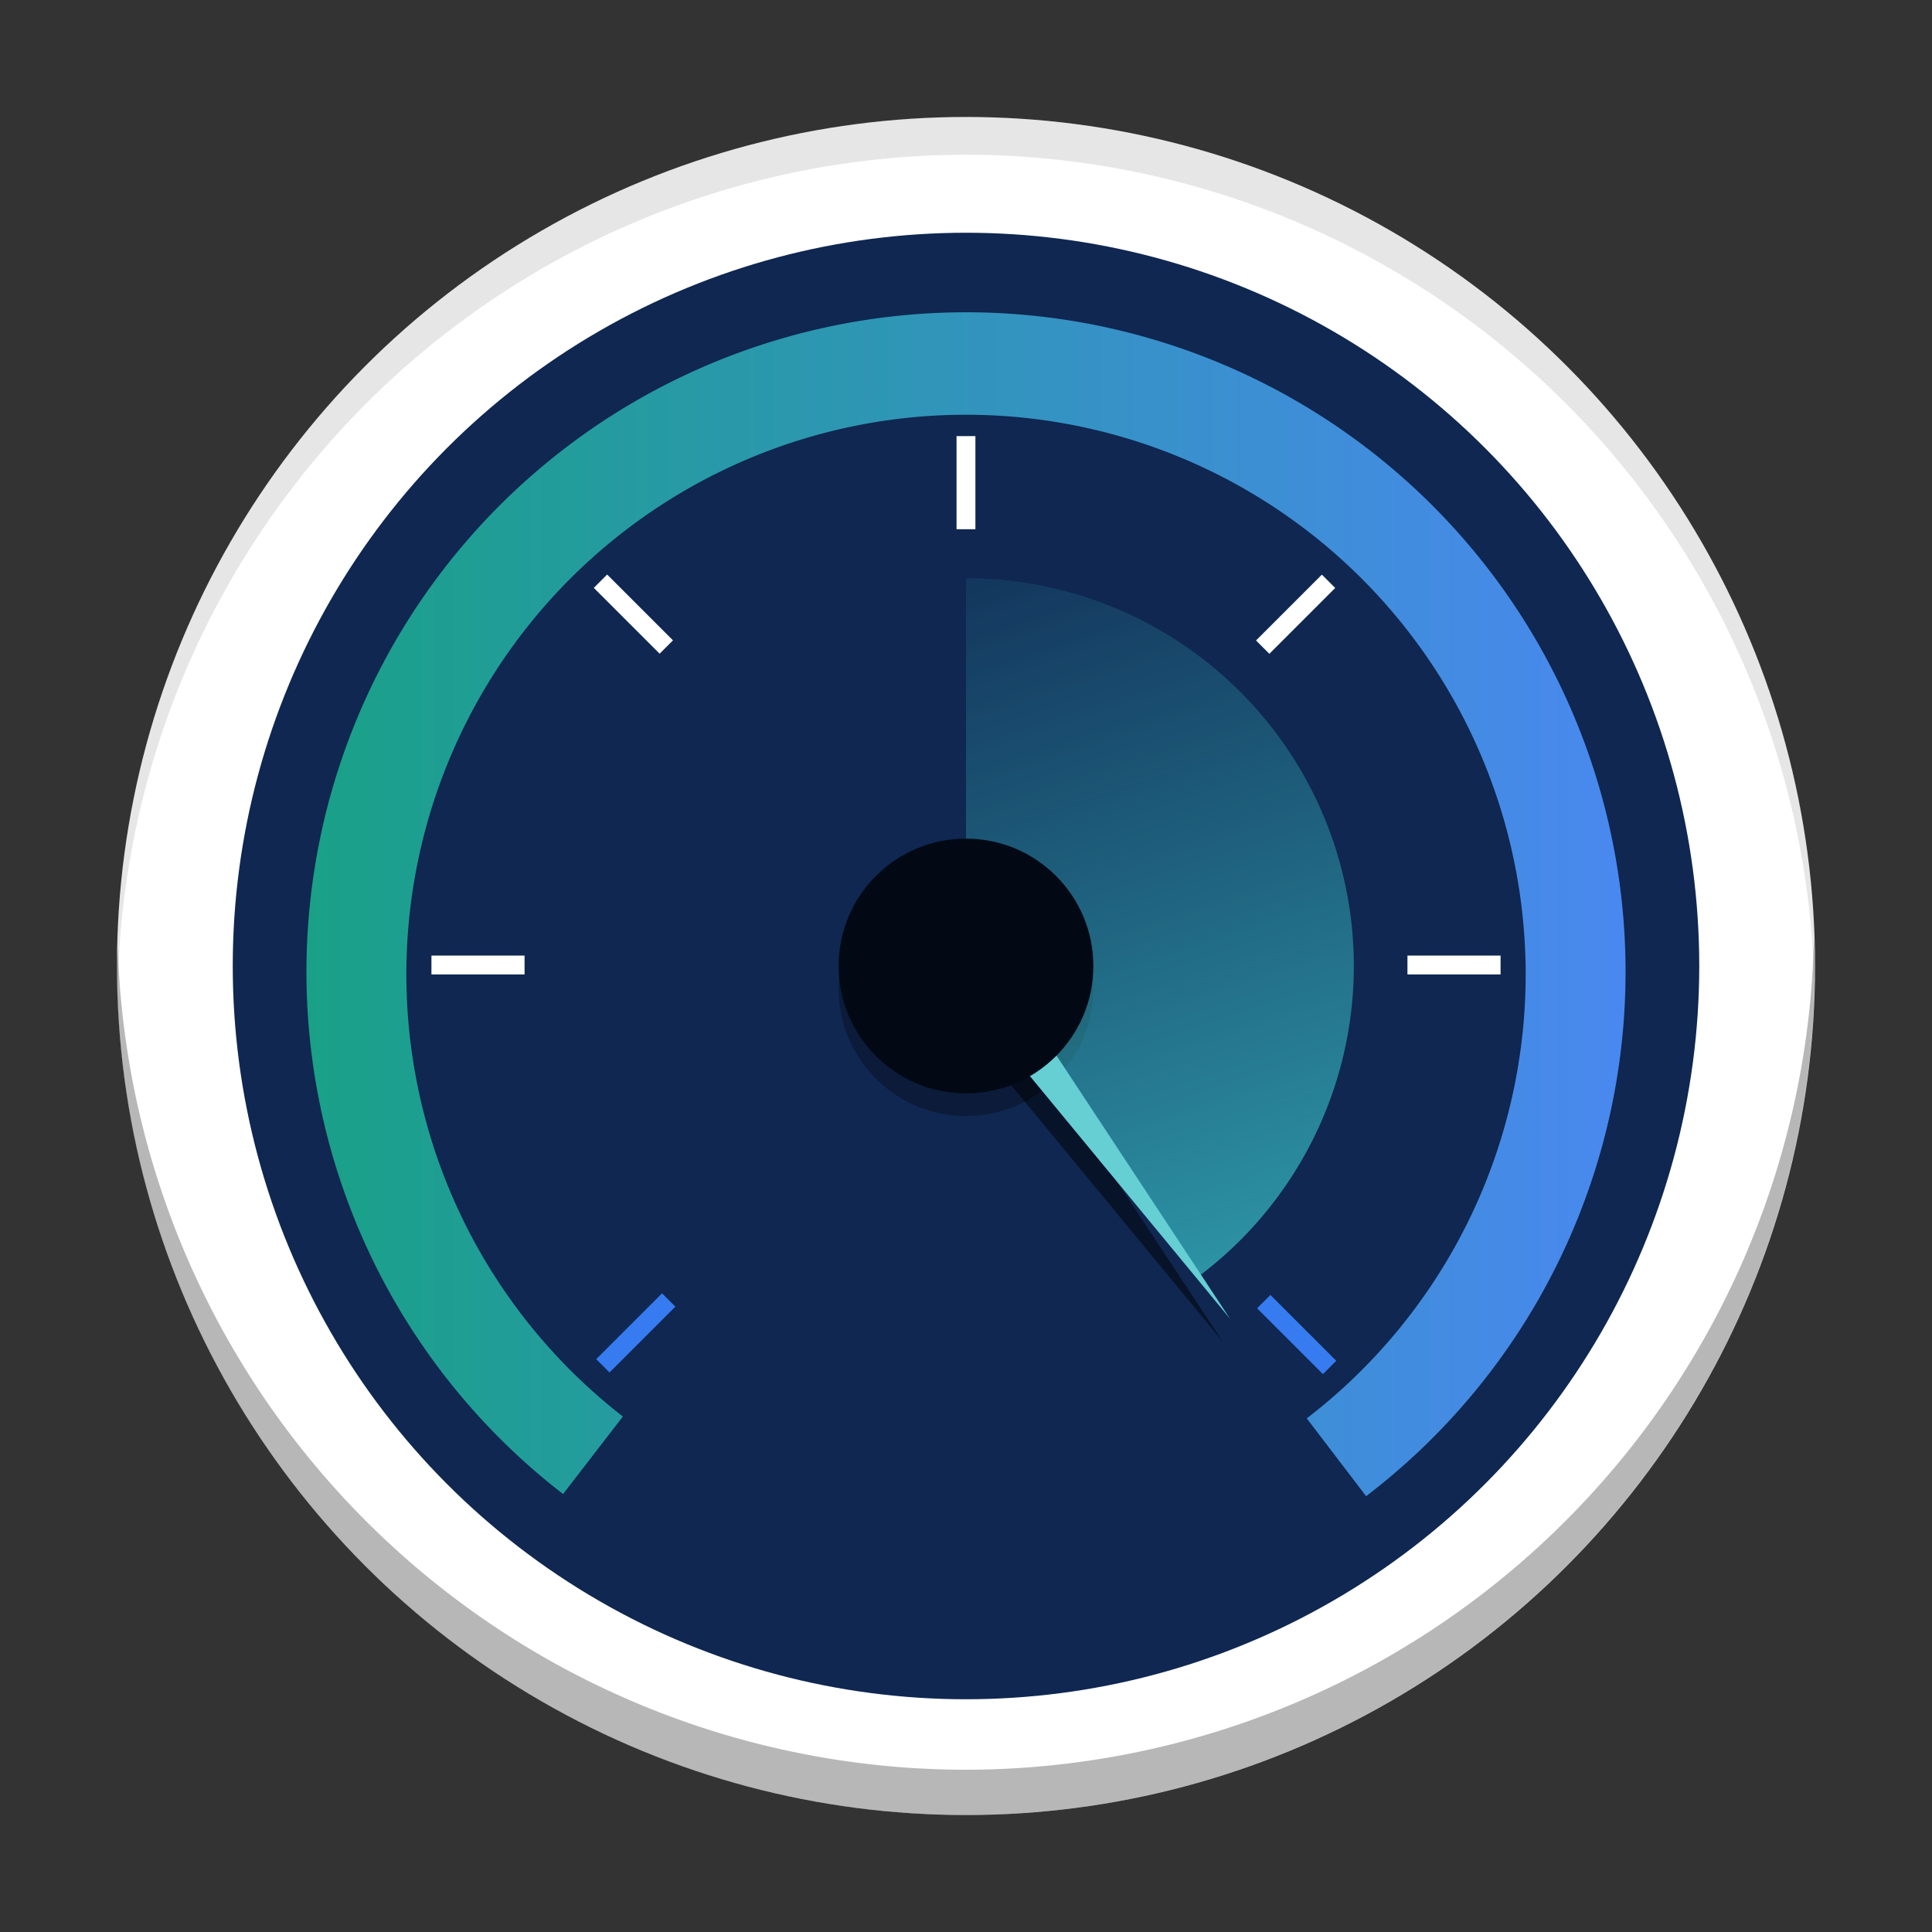 <svg width="512" height="512" version="1.1" viewBox="0 0 384 384" xmlns="http://www.w3.org/2000/svg" xmlns:xlink="http://www.w3.org/1999/xlink"><rect x="0" y="0" width="384" height="384" fill="#333333" stroke="none"/><defs><clipPath><rect width="384" height="384"/></clipPath><clipPath><rect width="384" height="384"/></clipPath><clipPath><rect width="384" height="384"/></clipPath><clipPath><rect width="384" height="384"/></clipPath><clipPath><rect width="384" height="384"/></clipPath><clipPath><rect width="384" height="384"/></clipPath><clipPath><rect width="384" height="384"/></clipPath><clipPath><rect width="384" height="384"/></clipPath><clipPath><rect width="384" height="384"/></clipPath><clipPath><rect width="384" height="384"/></clipPath><clipPath><rect width="384" height="384"/></clipPath><clipPath><rect width="384" height="384"/></clipPath><clipPath><rect width="384" height="384"/></clipPath><clipPath><rect width="384" height="384"/></clipPath><clipPath><rect width="384" height="384"/></clipPath><clipPath><rect width="384" height="384"/></clipPath><clipPath><rect width="384" height="384"/></clipPath><clipPath><rect width="384" height="384"/></clipPath><clipPath><rect width="384" height="384"/></clipPath><clipPath><rect width="384" height="384"/></clipPath><clipPath><rect width="384" height="384"/></clipPath><clipPath><rect width="384" height="384"/></clipPath><clipPath><rect width="384" height="384"/></clipPath><clipPath><rect width="384" height="384"/></clipPath><clipPath><rect width="384" height="384"/></clipPath><clipPath><rect width="384" height="384"/></clipPath><clipPath><rect width="384" height="384"/></clipPath><clipPath><rect width="384" height="384"/></clipPath><clipPath><rect width="384" height="384"/></clipPath><clipPath><rect width="384" height="384"/></clipPath><clipPath><rect width="384" height="384"/></clipPath><clipPath><rect width="384" height="384"/></clipPath><clipPath><rect width="384" height="384"/></clipPath><clipPath><rect width="384" height="384"/></clipPath><clipPath><rect width="384" height="384"/></clipPath><clipPath><rect width="384" height="384"/></clipPath><clipPath><rect width="384" height="384"/></clipPath><clipPath><rect width="384" height="384"/></clipPath><clipPath><rect width="384" height="384"/></clipPath><clipPath><rect width="384" height="384"/></clipPath><clipPath><rect width="384" height="384"/></clipPath><clipPath><rect width="384" height="384"/></clipPath><clipPath><rect width="384" height="384"/></clipPath><clipPath><rect width="384" height="384"/></clipPath><clipPath><rect width="384" height="384"/></clipPath><clipPath><rect width="384" height="384"/></clipPath><clipPath><rect width="384" height="384"/></clipPath><clipPath><rect width="384" height="384"/></clipPath><clipPath><rect width="384" height="384"/></clipPath><clipPath><rect width="384" height="384"/></clipPath><clipPath><rect width="384" height="384"/></clipPath><clipPath><rect width="384" height="384"/></clipPath><clipPath><rect width="384" height="384"/></clipPath><clipPath><rect width="384" height="384"/></clipPath><clipPath><rect width="384" height="384"/></clipPath><clipPath id="e"><path d="m111 119h177v23h-177z"/></clipPath><clipPath><path d="m368.64 199.88c0-93.234-75.602-168.75-168.75-168.75-93.152 0-168.75 75.516-168.75 168.75s75.598 168.75 168.75 168.75c93.148 0 168.75-75.516 168.75-168.75z"/></clipPath><clipPath id="d"><path d="m177 130h45v89h-45z"/></clipPath><clipPath><path d="m368.64 199.88c0-93.234-75.602-168.75-168.75-168.75-93.152 0-168.75 75.516-168.75 168.75s75.598 168.75 168.75 168.75c93.148 0 168.75-75.516 168.75-168.75z"/></clipPath><clipPath id="c"><path d="m111 207h177v89h-177z"/></clipPath><clipPath><path d="m368.64 199.88c0-93.234-75.602-168.75-168.75-168.75-93.152 0-168.75 75.516-168.75 168.75s75.598 168.75 168.75 168.75c93.148 0 168.75-75.516 168.75-168.75z"/></clipPath><clipPath id="f"><rect width="384" height="384"/></clipPath><g clip-path="url(#f)"><g clip-path="url(#e)"></g><g clip-path="url(#d)"></g><g clip-path="url(#c)"></g></g><clipPath><rect width="384" height="384"/></clipPath><clipPath><rect width="384" height="384"/></clipPath><clipPath><rect width="384" height="384"/></clipPath><clipPath><rect width="384" height="384"/></clipPath><clipPath><rect width="384" height="384"/></clipPath><clipPath><rect width="384" height="384"/></clipPath><clipPath><rect width="384" height="384"/></clipPath><clipPath><rect width="384" height="384"/></clipPath><clipPath><rect width="384" height="384"/></clipPath><clipPath><rect width="384" height="384"/></clipPath><clipPath><rect width="384" height="384"/></clipPath><linearGradient id="b" x1="292.1" x2="143.99" y1="-439.14" y2="-631.08" gradientTransform="matrix(-.669 .867 -.867 -.669 561.59 -185.71)" gradientUnits="userSpaceOnUse"><stop stop-color="#19a187" offset="0"/><stop stop-color="#4a88f1" offset="1"/></linearGradient><linearGradient id="a" x1="336.43" x2="291.6" y1="572.06" y2="433.39" gradientTransform="translate(589.02 -138.31)" gradientUnits="userSpaceOnUse"><stop stop-color="#39c1c8" stop-opacity=".7" offset="0"/><stop stop-color="#39c1c8" stop-opacity=".1" offset="1"/></linearGradient></defs><g transform="translate(-687.08 -180.17)"><circle cx="879.08" cy="372.17" r="168.75" fill="#fff" style="paint-order:normal"/><path d="m879.08 203.42a168.75 168.75 0 0 0-168.75 168.75 168.75 168.75 0 0 0 0.155 4.394 168.75 168.75 0 0 1 168.59-165.64 168.75 168.75 0 0 1 168.59 164.36 168.75 168.75 0 0 0 0.155-3.11 168.75 168.75 0 0 0-168.75-168.75z" opacity=".1" style="paint-order:normal"/><path d="m1047.6 366.9a168.75 168.75 0 0 1-168.56 165.02 168.75 168.75 0 0 1-168.56-163.48 168.75 168.75 0 0 0-0.186 3.727 168.75 168.75 0 0 0 168.75 168.75 168.75 168.75 0 0 0 168.75-168.75 168.75 168.75 0 0 0-0.188-5.269z" fill="#181818" opacity=".31" style="paint-order:normal"/><circle cx="879.08" cy="372.17" r="145.74" fill="#0f2751" style="paint-order:normal"/><path d="m879.44 242.24a131.1 131.1 0 0 0-124.38 88.619 131.1 131.1 0 0 0 43.936 146.26l11.889-15.407a111.24 111.24 0 0 1-37.041-123.91 111.24 111.24 0 0 1 105.54-75.198 111.24 111.24 0 0 1 105.13 75.769 111.24 111.24 0 0 1-37.709 123.71l11.799 15.465a131.1 131.1 0 0 0 44.727-146.02 131.1 131.1 0 0 0-123.9-89.291z" fill="url(#b)" style="paint-order:normal"/><circle cx="879.08" cy="376.67" r="25.312" opacity=".3" style="paint-order:normal"/><path d="m879.08 295.09a77.087 77.087 0 0 1 73.109 52.644 77.087 77.087 0 0 1-26.747 86.029l-46.362-61.587z" fill="url(#a)" style="paint-order:normal"/><path d="m930.05 446.77-36.61-55.513-5.699 4.211z" opacity=".5" style="paint-order:normal"/><path d="m931.55 442.27-36.61-55.513-5.699 4.211z" fill="#65cfd4" style="paint-order:normal"/><circle cx="879.08" cy="372.17" r="25.312" fill="#020915" style="paint-order:normal"/></g><g fill="#fff"><rect x="190.12" y="86.68" width="3.75" height="18.508" style="paint-order:normal"/><rect transform="rotate(45)" x="266.54" y="-105.02" width="3.75" height="18.508" style="paint-order:normal"/><rect transform="matrix(-.707 .707 .707 .707 0 0)" x="-4.585" y="166.1" width="3.75" height="18.508" style="paint-order:normal"/></g><g><rect transform="matrix(.707 -.707 -.707 -.707 0 0)" x="-7.2" y="-379.11" width="3.75" height="18.508" fill="#367bf0" style="paint-order:normal"/><rect transform="rotate(225)" x="-278.56" y="-107.23" width="3.75" height="18.508" fill="#367bf0" style="paint-order:normal"/><rect transform="rotate(90)" x="189.93" y="-298.25" width="3.75" height="18.508" fill="#fff" style="paint-order:normal"/><rect transform="rotate(90)" x="189.93" y="-104.26" width="3.75" height="18.508" fill="#fff" style="paint-order:normal"/></g></svg>
